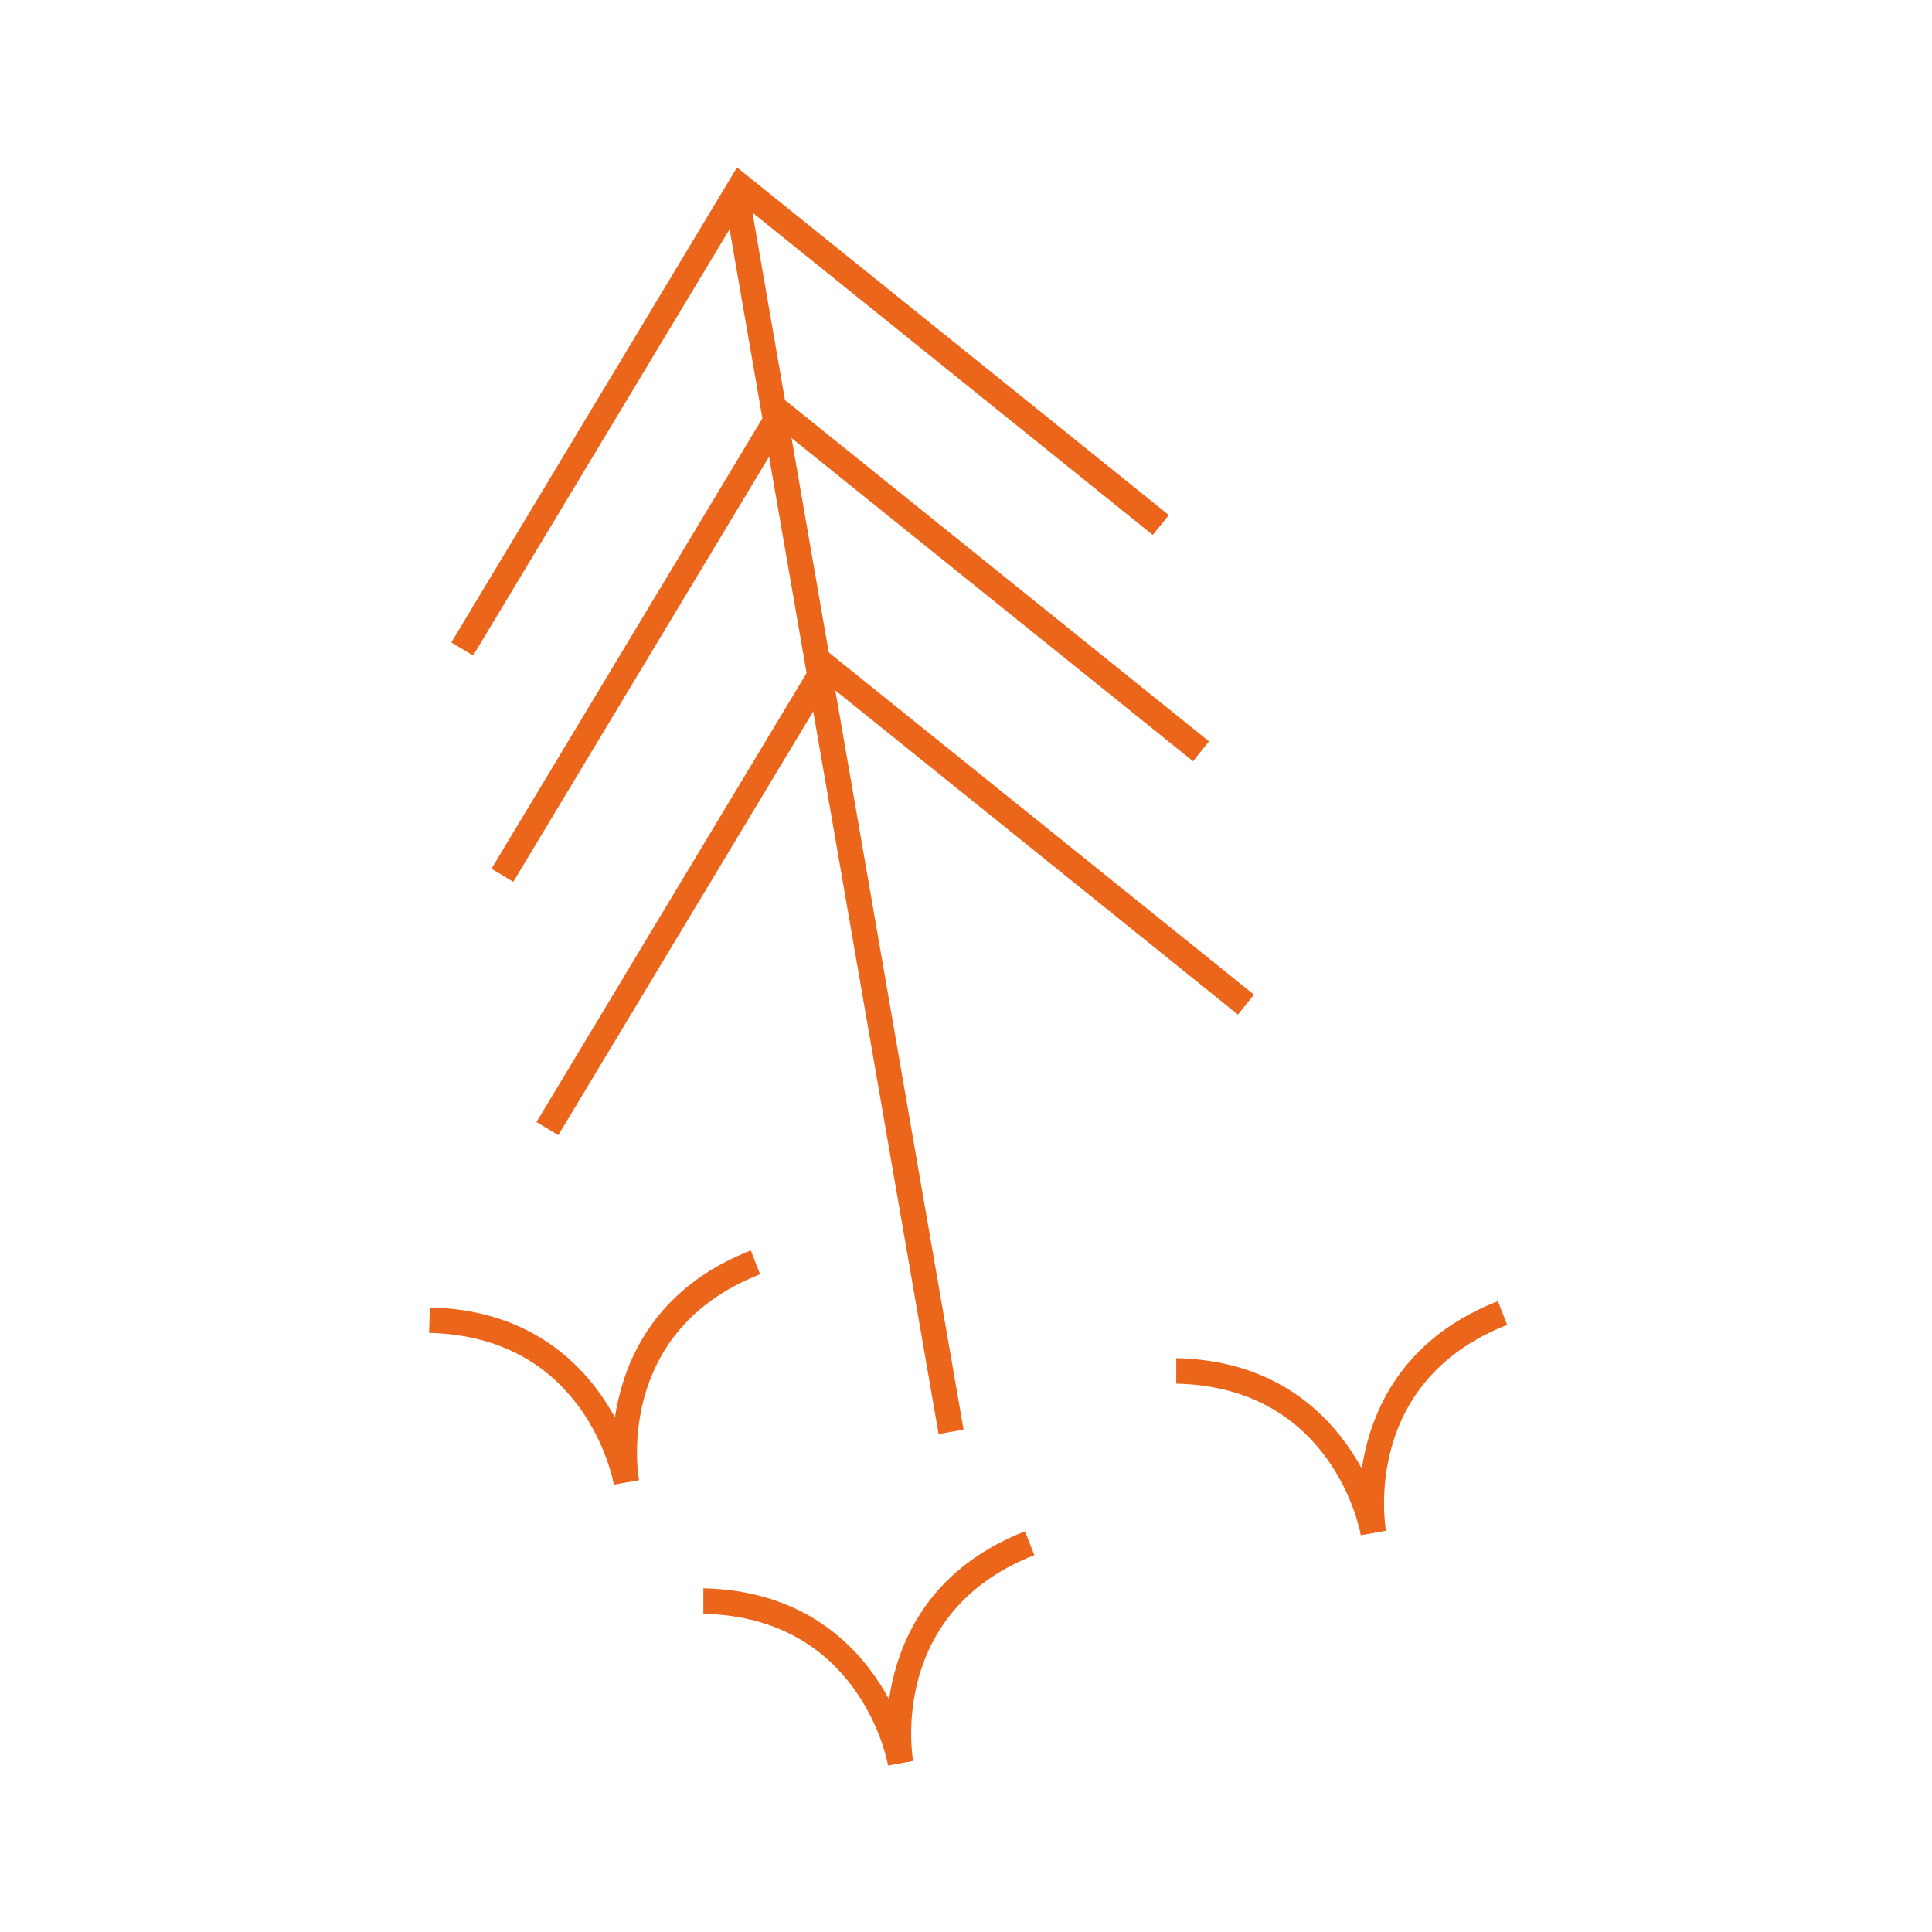 <svg id="Layer_1" data-name="Layer 1" xmlns="http://www.w3.org/2000/svg" viewBox="0 0 151.54 151.54"><defs><style>.cls-1{fill:#eb661b;}</style></defs><rect class="cls-1" x="65.8" y="14.32" width="2" height="98.95" transform="matrix(0.98, -0.17, 0.17, 0.98, -10.12, 12.66)"/><polygon class="cls-1" points="37.11 51.42 35.4 50.39 57.81 13.13 91.68 40.4 90.42 41.96 58.34 16.13 37.11 51.42"/><polygon class="cls-1" points="40.26 69.17 38.55 68.14 60.96 30.89 94.83 58.15 93.58 59.71 61.49 33.88 40.26 69.17"/><polygon class="cls-1" points="43.79 89.04 42.08 88.01 64.49 50.76 98.36 78.02 97.1 79.58 65.02 53.75 43.79 89.04"/><path class="cls-1" d="M106.74,120.41c-.08-.47-2.24-11.62-14.48-11.88l0-2c13.9.3,16.39,13.4,16.41,13.53Z"/><path class="cls-1" d="M106.74,120.41c0-.13-2.2-13.28,10.75-18.35l.73,1.86c-11.4,4.46-9.59,15.67-9.51,16.14Z"/><path class="cls-1" d="M48.15,116.44c-.09-.48-2.25-11.62-14.49-11.89l.05-2c13.9.31,16.38,13.4,16.4,13.54Z"/><path class="cls-1" d="M48.15,116.44c0-.14-2.2-13.29,10.74-18.36l.73,1.87c-11.4,4.46-9.59,15.66-9.5,16.14Z"/><path class="cls-1" d="M69.66,138.47c-.09-.48-2.25-11.62-14.49-11.89l0-2c13.9.31,16.38,13.41,16.4,13.54Z"/><path class="cls-1" d="M69.66,138.47c0-.13-2.2-13.29,10.74-18.36l.73,1.87c-11.4,4.46-9.59,15.66-9.51,16.14Z"/></svg>
